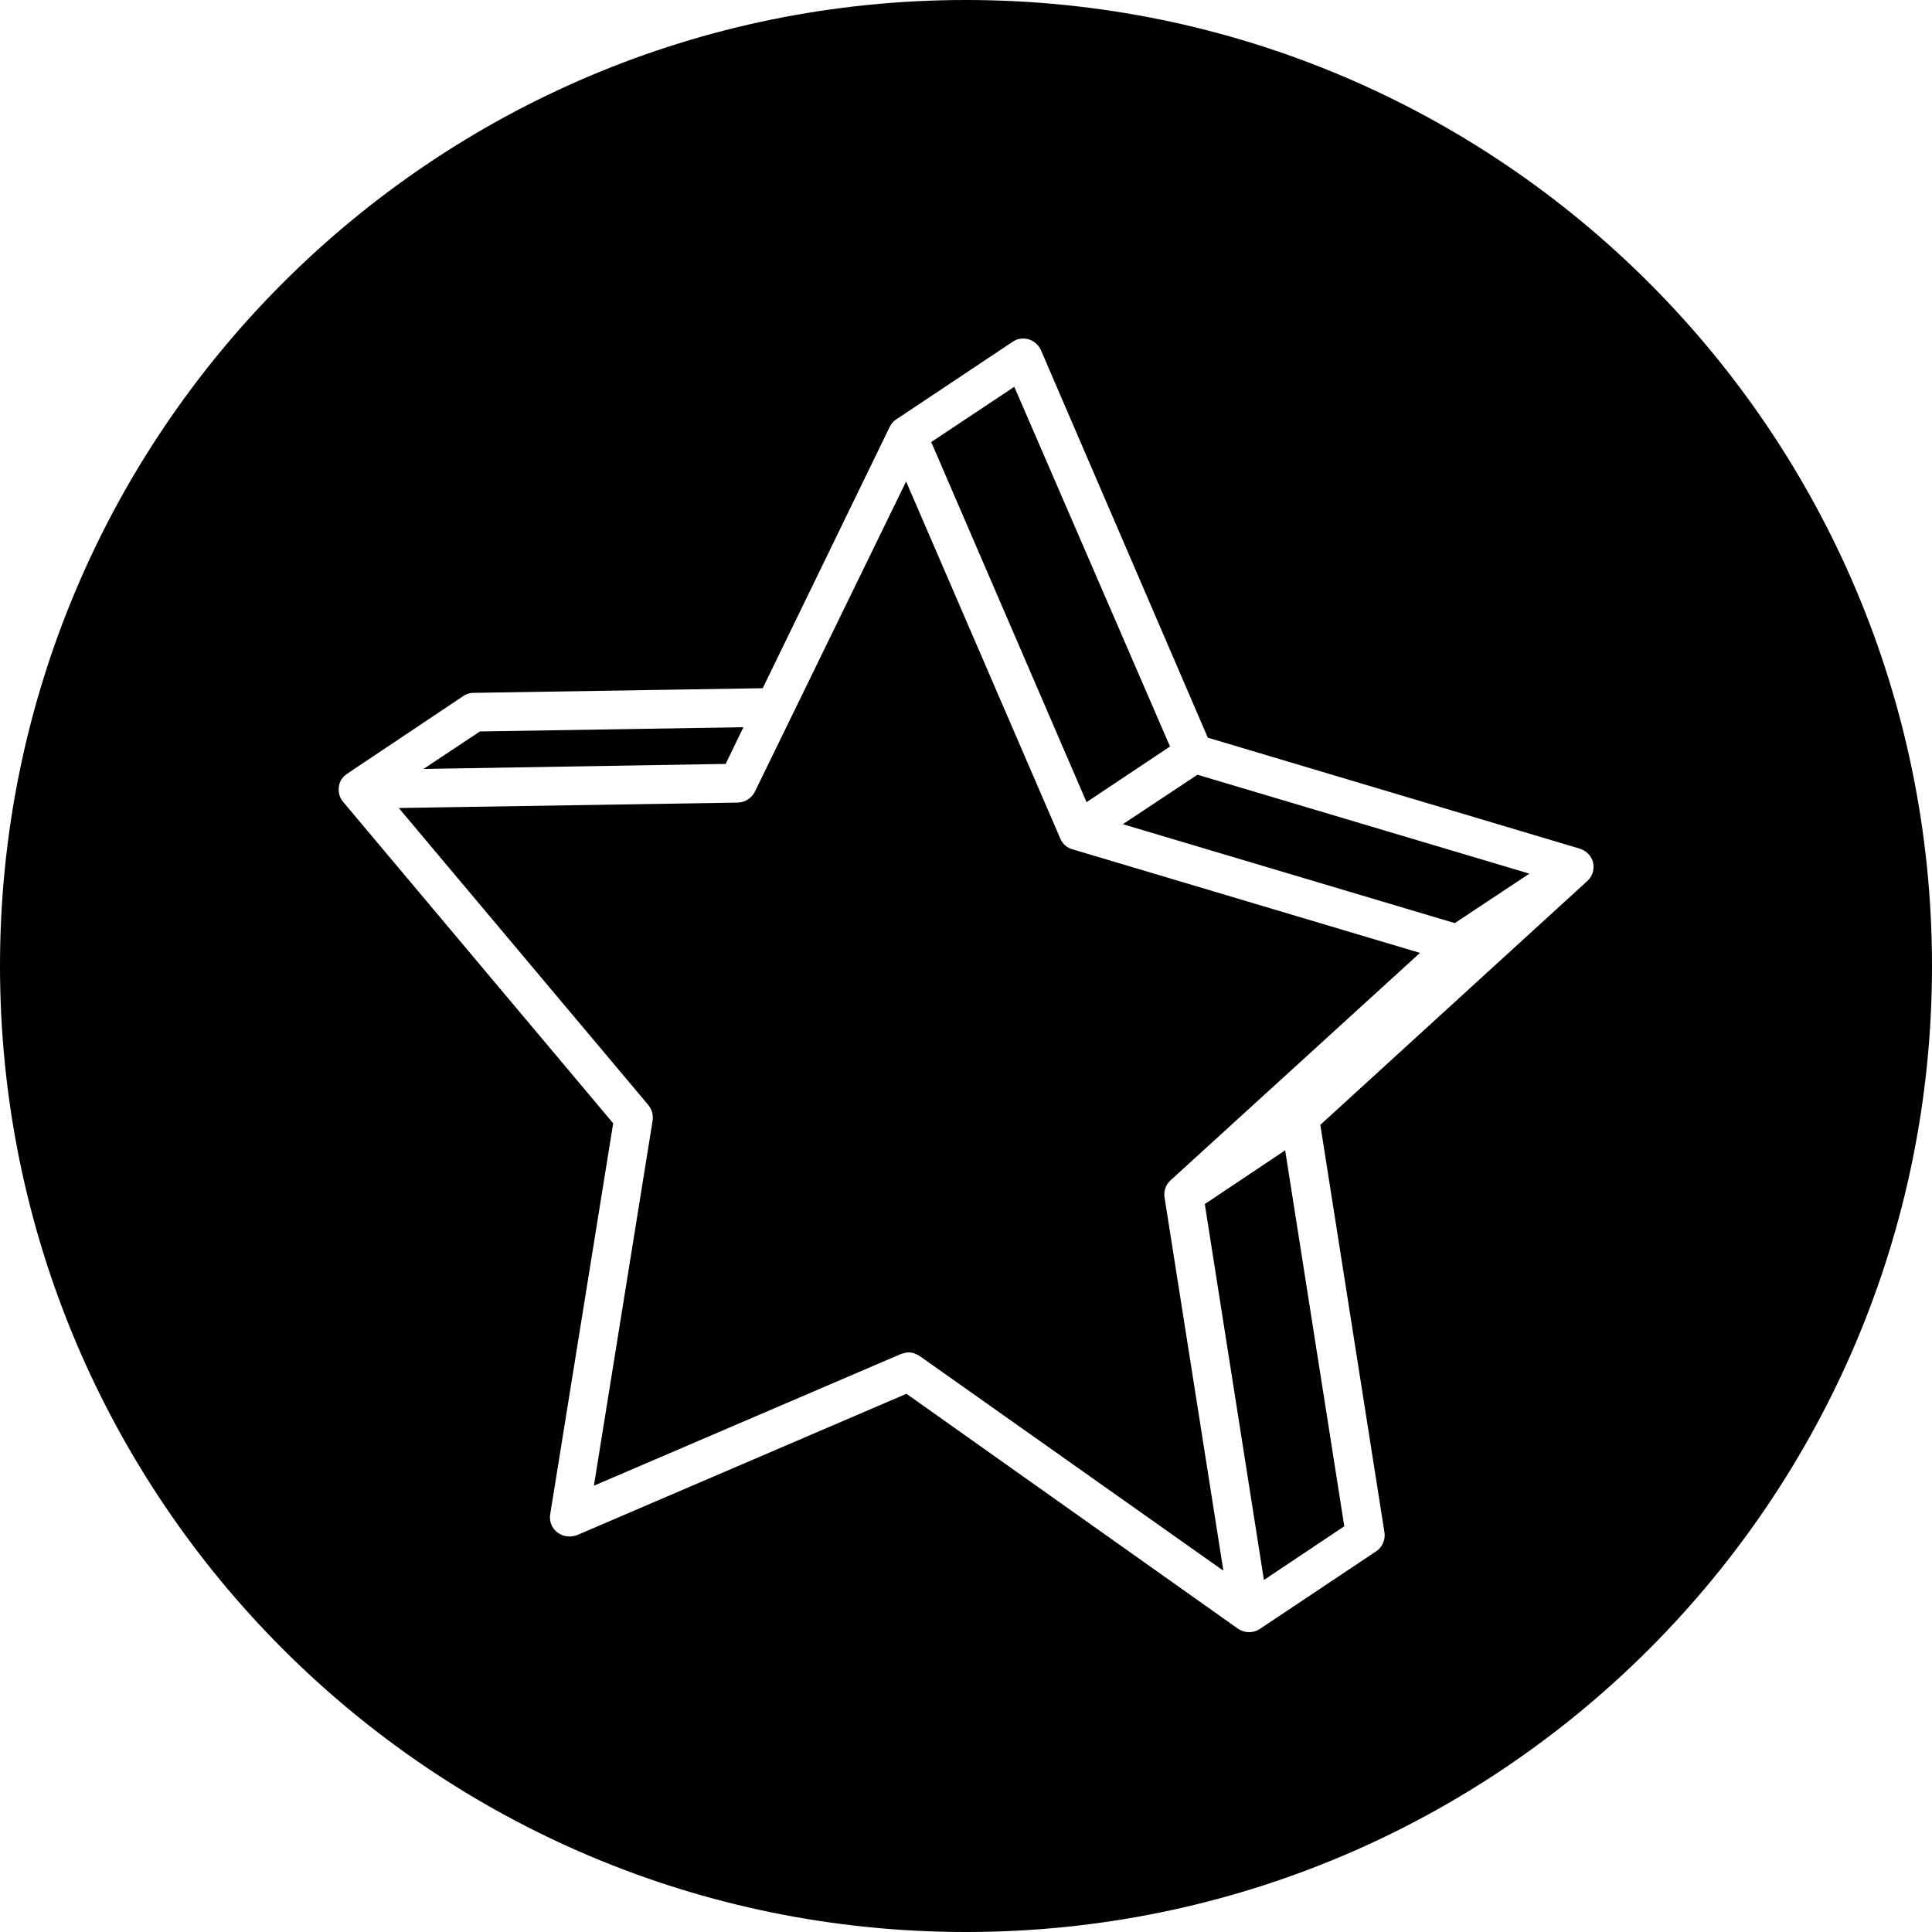 <?xml version="1.0" encoding="utf-8"?>
<!-- Generator: Adobe Illustrator 16.0.0, SVG Export Plug-In . SVG Version: 6.00 Build 0)  -->
<!DOCTYPE svg PUBLIC "-//W3C//DTD SVG 1.1//EN" "http://www.w3.org/Graphics/SVG/1.1/DTD/svg11.dtd">
<svg version="1.1" id="Layer_1" xmlns="http://www.w3.org/2000/svg" xmlns:xlink="http://www.w3.org/1999/xlink" x="0px" y="0px"
	 width="50px" height="50px" viewBox="0 0 50 50" enable-background="new 0 0 50 50" xml:space="preserve">
<path d="M25,0C11.19,0,0,11.19,0,25c0,13.81,11.19,25,25,25c13.81,0,25-11.19,25-25C50,11.19,38.81,0,25,0z M41.08,22.8l-6.91,6.311
	l1.66,10.55c0.03,0.189-0.061,0.39-0.22,0.49l-2.98,1.989c0,0-0.01,0.011-0.02,0.011c0,0.01-0.011,0.01-0.011,0.01
	c-0.08,0.05-0.18,0.08-0.27,0.08c-0.1,0-0.2-0.03-0.29-0.09l-8.58-6.08l-8.53,3.66c-0.17,0.06-0.36,0.039-0.5-0.07
	c-0.15-0.11-0.22-0.29-0.19-0.47l1.63-10.12l-6.99-8.32c-0.12-0.14-0.15-0.35-0.07-0.53c0.04-0.08,0.1-0.15,0.17-0.19
	c0,0,0-0.01,0.01-0.01l2.99-2c0.08-0.06,0.18-0.09,0.27-0.09l7.49-0.12l3.29-6.77c0.04-0.08,0.1-0.15,0.17-0.19
	c0.01-0.01,0.02-0.02,0.03-0.02l2.97-1.98c0.12-0.09,0.28-0.11,0.42-0.07c0.14,0.04,0.26,0.15,0.32,0.28l4.319,10.03l9.62,2.87
	c0.17,0.05,0.311,0.19,0.351,0.36C41.27,22.5,41.21,22.68,41.08,22.8z M19.24,18.82l-0.46,0.95l-7.82,0.13l1.46-0.97L19.24,18.82z
	 M34.79,39.5l-2.08,1.39l-1.53-9.729l2.08-1.391L34.79,39.5z M39.58,22.61l-1.93,1.28l-8.591-2.56l1.931-1.28L39.58,22.61z
	 M30.28,19.32l-2.16,1.44l-4.02-9.32l2.15-1.43L30.28,19.32z M30.14,31l1.521,9.65L23.81,35.1c-0.09-0.06-0.19-0.1-0.29-0.1
	c-0.07,0-0.13,0.02-0.2,0.04l-7.95,3.41L16.89,29c0.02-0.15-0.02-0.29-0.11-0.4l-6.46-7.689l8.78-0.14
	c0.19-0.01,0.36-0.12,0.44-0.29l3.91-8.02l3.99,9.24c0.06,0.14,0.17,0.24,0.319,0.28l8.99,2.68l-6.46,5.89
	C30.17,30.66,30.11,30.83,30.14,31z"/>
</svg>
